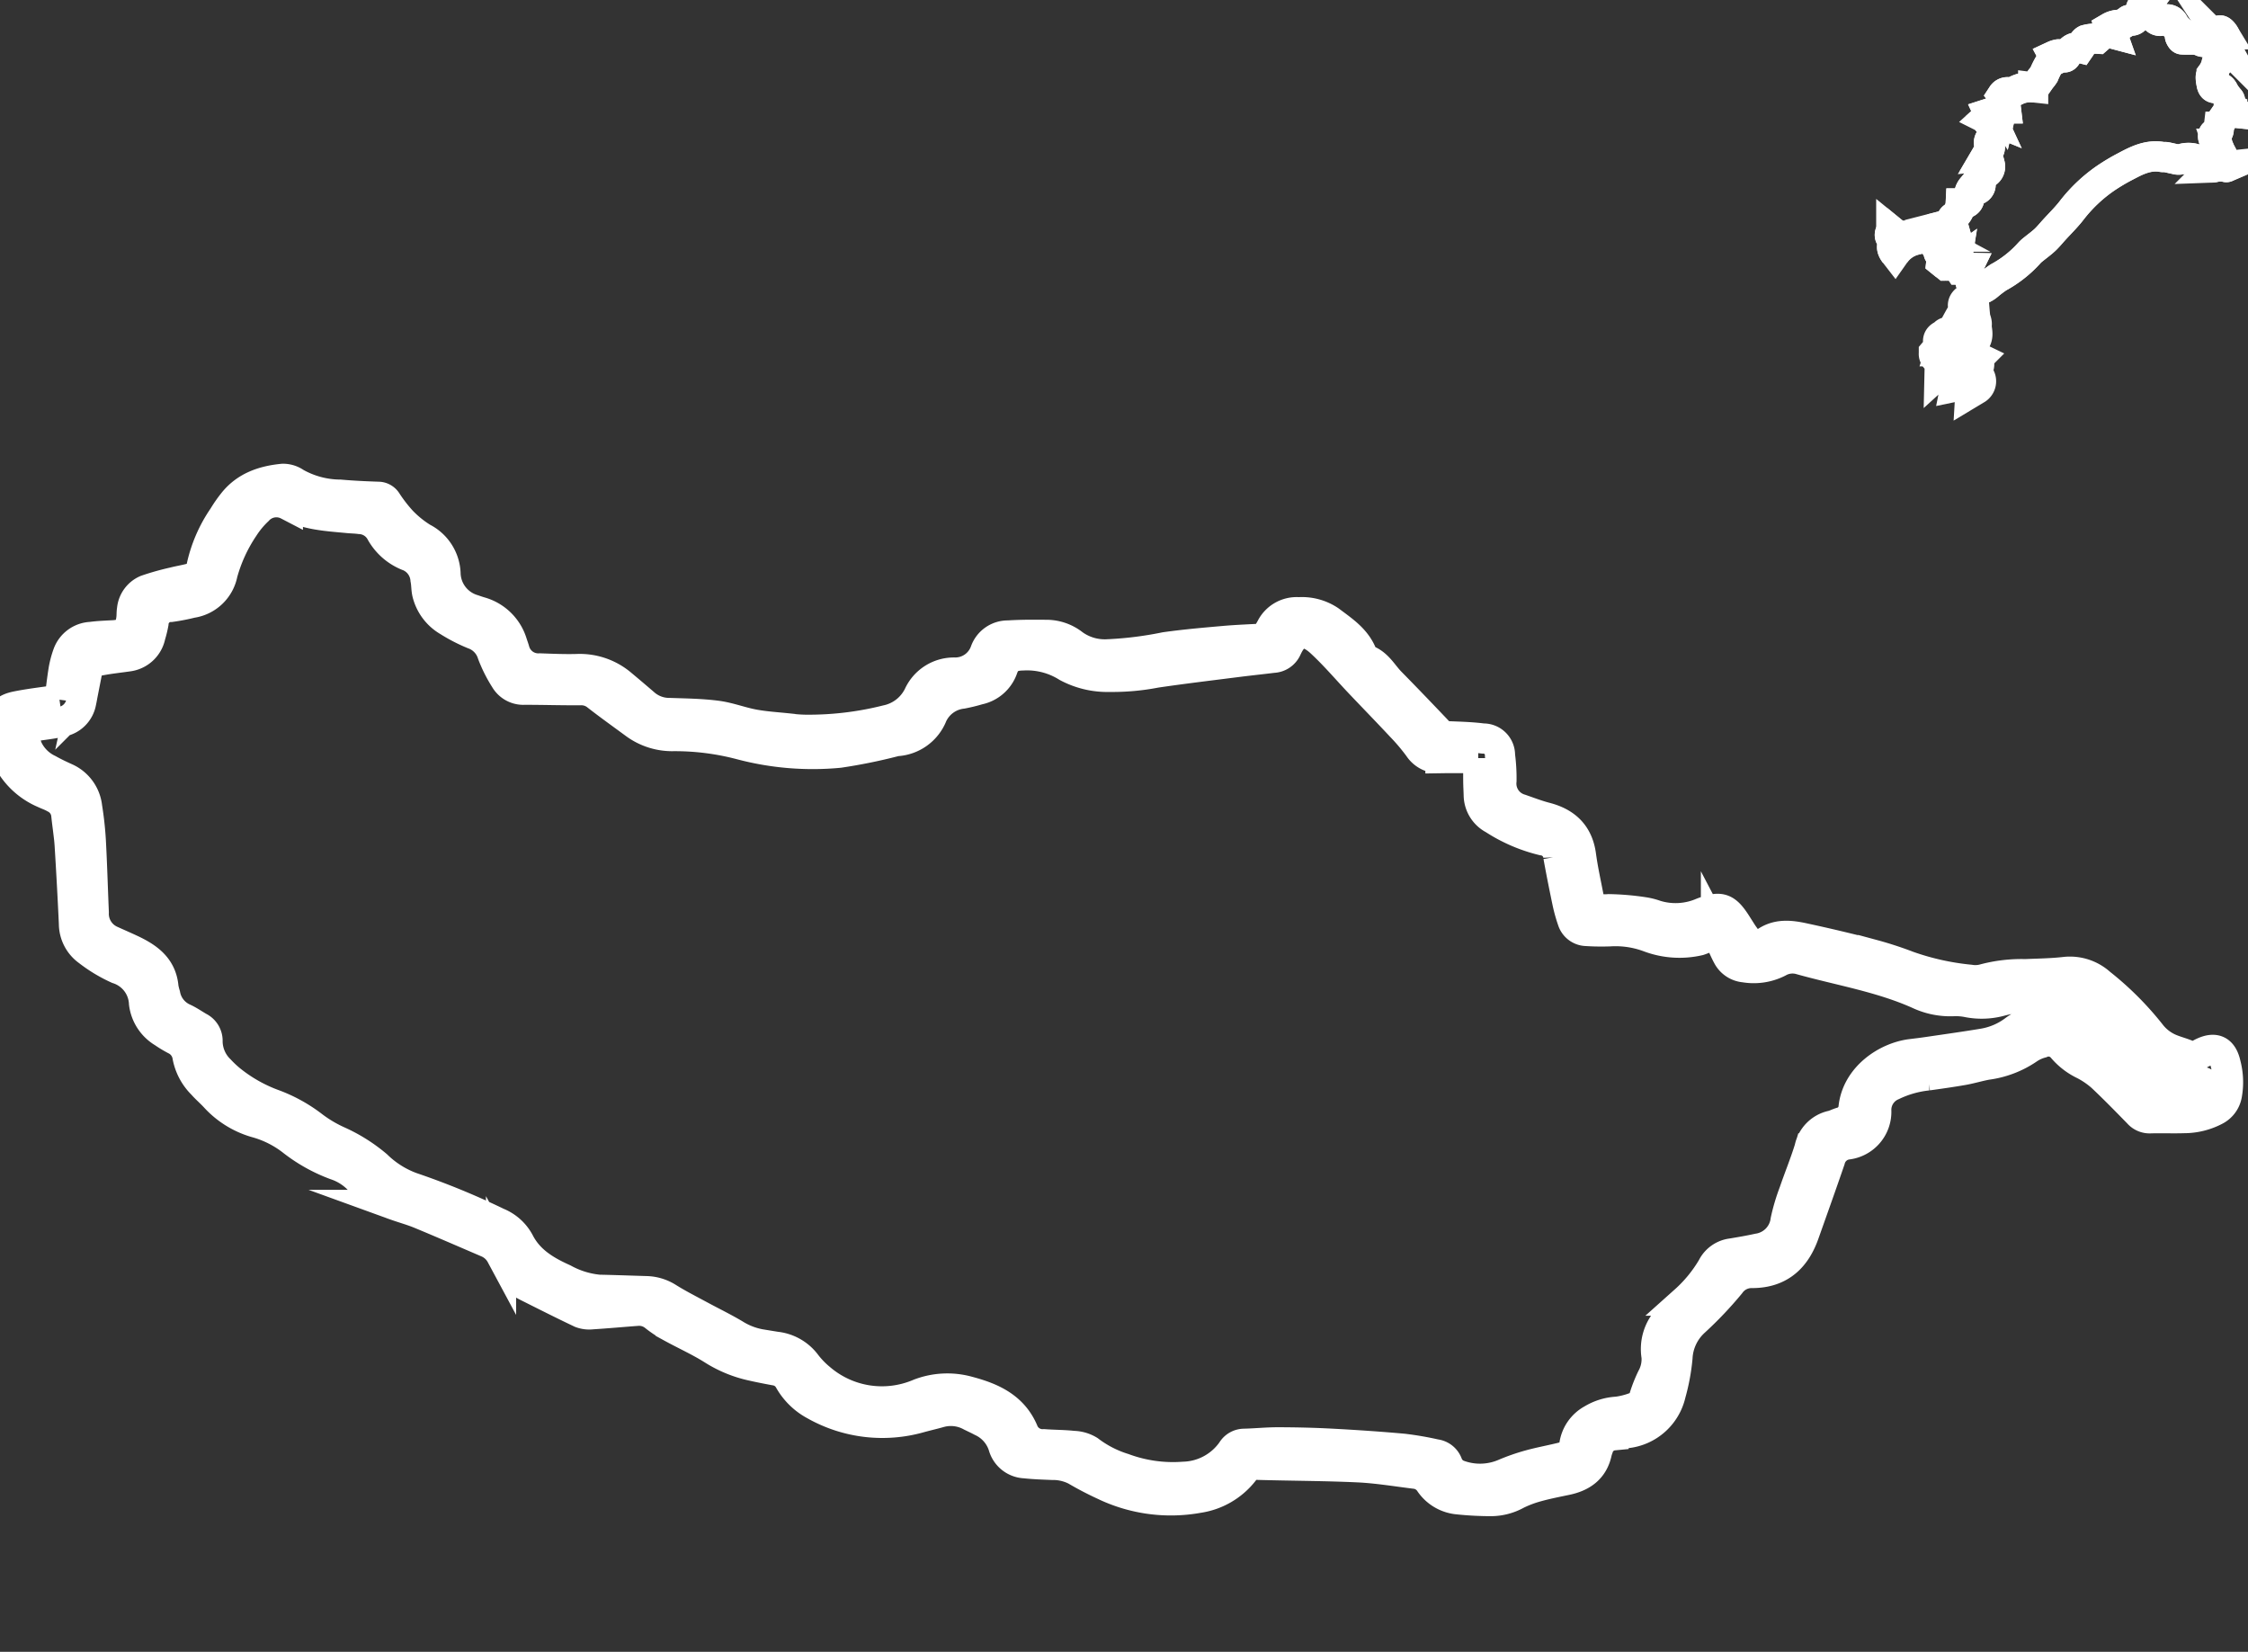 <svg xmlns="http://www.w3.org/2000/svg" width="298.13" height="219.039" viewBox="0 0 298.13 219.039">
  <rect x="0" y="0" width="298.13" height="219.039" fill="#333333" stroke="none"/>
  <g id="Groupe_336" data-name="Groupe 336" transform="translate(-55 -107.566)">
    <path id="Tracé_10678" data-name="Tracé 10678" d="M7.9,137.239c.18-1.361.327-2.7.545-4.022a12.536,12.536,0,0,1,.543-2.021,3.442,3.442,0,0,1,3.094-2.281c.967-.132,1.949-.167,2.926-.218,1.619-.082,2.247-.659,2.421-2.283.04-.371.015-.752.079-1.118a3.144,3.144,0,0,1,1.883-2.61A33.547,33.547,0,0,1,23,121.668c.812-.21,1.646-.331,2.45-.564a1.629,1.629,0,0,0,1.251-1.369,18.751,18.751,0,0,1,2.912-6.771,17.25,17.25,0,0,1,1.278-1.843c1.681-2.145,4.052-2.924,6.627-3.175a2.911,2.911,0,0,1,1.7.541,12.206,12.206,0,0,0,5.891,1.562c1.672.146,3.352.225,5.03.28a1.333,1.333,0,0,1,1.15.635,20.035,20.035,0,0,0,1.967,2.548,14.026,14.026,0,0,0,2.794,2.268,5.532,5.532,0,0,1,3.036,4.7,5.125,5.125,0,0,0,3.676,4.806c.309.108.619.213.932.307a6.14,6.14,0,0,1,4.235,4.135c.1.309.217.617.308.931a3.257,3.257,0,0,0,3.364,2.428c1.636.06,3.275.129,4.91.087a8.572,8.572,0,0,1,5.949,2.045q1.557,1.3,3.1,2.63A4.981,4.981,0,0,0,88.781,139c2.1.072,4.208.092,6.285.363,1.654.216,3.249.851,4.9,1.154,1.509.278,3.052.368,4.581.529a17.905,17.905,0,0,0,2.227.178,42.384,42.384,0,0,0,10.808-1.279,6.091,6.091,0,0,0,4.24-3.3,5.158,5.158,0,0,1,4.716-3.008,4.214,4.214,0,0,0,4.123-2.824,3.182,3.182,0,0,1,3.047-2.088c1.724-.113,3.459-.1,5.188-.084a5.814,5.814,0,0,1,3.5,1.271,7.076,7.076,0,0,0,4.342,1.315,48.536,48.536,0,0,0,7.77-.952c2.582-.367,5.185-.591,7.784-.821,1.764-.157,3.537-.217,5.391-.326a15.616,15.616,0,0,0,.872-1.387,3.8,3.8,0,0,1,3.69-2.1,6.622,6.622,0,0,1,4.121,1.116c1.671,1.265,3.465,2.4,4.285,4.492a1.326,1.326,0,0,0,.64.712c1.453.561,2.122,1.93,3.123,2.949,2.162,2.2,4.3,4.43,6.423,6.665a1.8,1.8,0,0,0,1.38.517c1.49.06,2.988.1,4.464.294a2.195,2.195,0,0,1,2.25,2.25,23.185,23.185,0,0,1,.194,3.345,3.515,3.515,0,0,0,2.525,3.76c1.1.382,2.2.806,3.326,1.1,2.673.685,4.323,2.231,4.7,5.063.242,1.8.64,3.58.982,5.366.1.5.24.992.362,1.484a5.919,5.919,0,0,0,2.349.263,34.447,34.447,0,0,1,4.578.388,8.541,8.541,0,0,1,1.629.407,8.916,8.916,0,0,0,6.159-.325c2.46-.947,3.178-.677,4.611,1.581a19.78,19.78,0,0,0,1.323,1.973,1.719,1.719,0,0,0,2.259.49c1.639-1.273,3.433-1.075,5.221-.691q4.654,1,9.265,2.2a47.892,47.892,0,0,1,4.659,1.52,34.559,34.559,0,0,0,8.181,1.811,4.288,4.288,0,0,0,1.808-.08,19.286,19.286,0,0,1,5.531-.657c1.771-.077,3.551-.094,5.309-.3a6.018,6.018,0,0,1,4.653,1.527,40.532,40.532,0,0,1,6.637,6.62,6.424,6.424,0,0,0,2.857,2.141c.653.254,1.334.436,1.981.7a2.075,2.075,0,0,0,1.871-.179c1.8-.94,2.859-.485,3.282,1.468a9.329,9.329,0,0,1,.149,4.022,2.9,2.9,0,0,1-1.515,2.054,8.979,8.979,0,0,1-4.176,1.036c-1.5.047-3-.019-4.493.025a1.989,1.989,0,0,1-1.586-.7c-1.6-1.636-3.2-3.277-4.866-4.841a11.7,11.7,0,0,0-2.309-1.572,8.6,8.6,0,0,1-2.864-2.2,2.381,2.381,0,0,0-2.8-.675,5.68,5.68,0,0,0-1.767.82,12.659,12.659,0,0,1-5.45,2.068c-1.054.192-2.084.51-3.139.7-1.559.274-3.128.493-4.7.713a14.084,14.084,0,0,0-4.69,1.33,3.515,3.515,0,0,0-2.146,3.308,4.362,4.362,0,0,1-3.792,4.517,2.728,2.728,0,0,0-2.333,2.066c-1.119,3.269-2.285,6.522-3.44,9.779-1.018,2.873-2.96,5.231-6.975,5.2a3.463,3.463,0,0,0-2.84,1.475,50.083,50.083,0,0,1-4.718,4.969,6.93,6.93,0,0,0-2.265,4.782,26.665,26.665,0,0,1-.892,4.805,6.74,6.74,0,0,1-5.788,5.2c-.6.1-1.2.2-1.8.294a2.349,2.349,0,0,0-2.033,1.69,5.086,5.086,0,0,0-.172.534c-.46,2.222-1.976,3.274-4.068,3.711-1.279.268-2.566.517-3.824.866a14.73,14.73,0,0,0-2.743,1.03,7.107,7.107,0,0,1-3.344.89,42.383,42.383,0,0,1-4.46-.233,5.055,5.055,0,0,1-3.737-2.233,2.667,2.667,0,0,0-1.988-1.167c-2.5-.31-4.993-.727-7.5-.845-4.386-.206-8.783-.205-13.174-.328a2.178,2.178,0,0,0-2.025.912,9.369,9.369,0,0,1-6,3.474,20.458,20.458,0,0,1-12.541-1.714,41.232,41.232,0,0,1-3.72-1.944,6.57,6.57,0,0,0-3.1-.72c-1.21-.049-2.424-.088-3.627-.218a3.118,3.118,0,0,1-2.88-2.308,5.386,5.386,0,0,0-2.9-3.255c-.452-.245-.922-.457-1.383-.684a5.491,5.491,0,0,0-4.06-.511c-.9.256-1.81.462-2.71.711a18.225,18.225,0,0,1-13.956-1.67,8.47,8.47,0,0,1-3.376-3.293,2.541,2.541,0,0,0-1.872-1.3c-1.01-.186-2.019-.381-3.02-.61a16.111,16.111,0,0,1-5.158-2.093c-1.808-1.15-3.786-2.032-5.669-3.069a15.184,15.184,0,0,1-2.1-1.385,3.25,3.25,0,0,0-2.339-.748c-2,.148-3.993.333-5.992.459a3.155,3.155,0,0,1-1.5-.184c-2.406-1.142-4.784-2.345-7.164-3.538a5.651,5.651,0,0,1-2.6-2.66c-.245-.5-.536-.985-.806-1.477a3.712,3.712,0,0,0-1.83-1.664c-2.959-1.268-5.91-2.557-8.885-3.789-1.119-.464-2.3-.778-3.441-1.192a9.716,9.716,0,0,1-4.438-3.064,7.61,7.61,0,0,0-3.352-2.233,21.312,21.312,0,0,1-5.839-3.282,13.75,13.75,0,0,0-4.753-2.347,11.759,11.759,0,0,1-5.4-3.37c-.539-.585-1.151-1.1-1.677-1.7a7.045,7.045,0,0,1-1.959-3.648,2.966,2.966,0,0,0-1.681-2.274,15.2,15.2,0,0,1-1.558-.945A5.257,5.257,0,0,1,19.1,177.5a5.034,5.034,0,0,0-3.5-4.575,19.436,19.436,0,0,1-3.941-2.377,4.461,4.461,0,0,1-1.853-3.6q-.242-5.243-.569-10.48c-.086-1.346-.325-2.682-.452-4.025a2.773,2.773,0,0,0-1.569-2.178c-.44-.258-.937-.418-1.4-.639A9.6,9.6,0,0,1,.03,141.767a4.869,4.869,0,0,1,0-1.116c.173-1.679.59-2.231,2.258-2.559,1.779-.351,3.588-.553,5.6-.852m188.154,7.743c-1.835,0-3.425-.019-5.012.006a3.16,3.16,0,0,1-2.866-1.418,26.6,26.6,0,0,0-2.348-2.78c-1.815-1.943-3.671-3.849-5.5-5.776-1.706-1.8-3.313-3.7-5.127-5.377s-3.346-1.705-4.448.62c-.019.043-.049.081-.066.123a2.065,2.065,0,0,1-1.843,1.3c-1.619.2-3.243.369-4.861.575-3.56.454-7.123.878-10.672,1.4a30.15,30.15,0,0,1-6.123.554,11.311,11.311,0,0,1-5.664-1.335,9.972,9.972,0,0,0-5.854-1.509c-1.354.024-2.2.375-2.66,1.715a4.325,4.325,0,0,1-3.236,2.83,22.151,22.151,0,0,1-2.176.53,4.962,4.962,0,0,0-3.929,2.844,5.45,5.45,0,0,1-4.843,3.449,2.313,2.313,0,0,0-.269.074,70.621,70.621,0,0,1-7.266,1.468,37.25,37.25,0,0,1-13.06-1.084,34.3,34.3,0,0,0-8.856-1.129,8.363,8.363,0,0,1-5.132-1.591c-1.693-1.246-3.406-2.467-5.064-3.759A3.263,3.263,0,0,0,77,135.976c-2.479.022-4.959-.064-7.437-.06a2.8,2.8,0,0,1-2.582-1.391,18.34,18.34,0,0,1-1.689-3.364,4.041,4.041,0,0,0-2.506-2.611,21.49,21.49,0,0,1-3.354-1.729,5.908,5.908,0,0,1-2.781-3.727c-.131-.587-.1-1.21-.222-1.8a3.655,3.655,0,0,0-2.151-3.054,7.117,7.117,0,0,1-3.767-3.213,3.328,3.328,0,0,0-2.785-1.751c-.508-.07-1.026-.074-1.538-.123-2.734-.264-5.482-.378-8.009-1.728a3.311,3.311,0,0,0-3.991.728,12.112,12.112,0,0,0-1.869,2.258,20.8,20.8,0,0,0-2.8,6.089,4.884,4.884,0,0,1-4.1,3.9,26.376,26.376,0,0,1-2.746.533,2.3,2.3,0,0,0-2.315,2.169,14.273,14.273,0,0,1-.4,1.632,3.468,3.468,0,0,1-2.992,2.768c-1.06.152-2.125.269-3.18.448-2.1.356-2.267.56-2.543,2.628-.136,1.015-.268,2.034-.488,3.031a3.213,3.213,0,0,1-2.535,2.538c-1.083.263-2.2.395-3.306.55-1.5.212-1.742.5-1.536,2.017a4.275,4.275,0,0,0,.319,1.066,5.806,5.806,0,0,0,2.742,2.706c.732.41,1.493.775,2.259,1.119a4.807,4.807,0,0,1,2.857,3.89,43.964,43.964,0,0,1,.488,4.441c.172,3.17.26,6.344.394,9.516a3.882,3.882,0,0,0,2.278,3.714c.848.386,1.7.755,2.547,1.148,2.234,1.039,4.193,2.317,4.419,5.1a8.636,8.636,0,0,0,.234.951,4.278,4.278,0,0,0,2.525,3.153c.672.322,1.293.748,1.938,1.128a2.024,2.024,0,0,1,1.147,1.926,5.331,5.331,0,0,0,1.633,3.763,14.784,14.784,0,0,0,1.321,1.254A20.037,20.037,0,0,0,36.3,190.9a19.865,19.865,0,0,1,5.244,2.91,17.126,17.126,0,0,0,3.366,1.986A21.641,21.641,0,0,1,49.985,199a12.963,12.963,0,0,0,4.6,2.9,100.391,100.391,0,0,1,11.4,4.676,5.7,5.7,0,0,1,2.873,2.56c1.278,2.513,3.491,3.822,5.916,4.913a11.97,11.97,0,0,0,4.649,1.434c2.1.043,4.2.123,6.3.184a5.63,5.63,0,0,1,2.9.9c1.34.837,2.756,1.553,4.148,2.306,1.558.843,3.158,1.614,4.679,2.519a9.549,9.549,0,0,0,3.368,1.308l2.072.338a5.753,5.753,0,0,1,3.936,2.174,11.834,11.834,0,0,0,1.929,2.022,12.564,12.564,0,0,0,13.153,2.036,10.382,10.382,0,0,1,6.555-.3c3.167.841,5.995,2.121,7.327,5.464a2.753,2.753,0,0,0,2.651,1.531c1.3.1,2.614.085,3.909.227a4.21,4.21,0,0,1,2.091.615,14.717,14.717,0,0,0,4.589,2.36,18.84,18.84,0,0,0,7.96,1.114,8.092,8.092,0,0,0,6.392-3.446,1.9,1.9,0,0,1,1.61-.929c1.539-.036,3.077-.2,4.613-.191,2.334.007,4.671.06,7,.185,3.167.169,6.333.381,9.491.665a41.266,41.266,0,0,1,4.265.735,1.965,1.965,0,0,1,1.638,1.326,2.511,2.511,0,0,0,1.311,1.362,8.191,8.191,0,0,0,6.143-.082,26.569,26.569,0,0,1,3.413-1.193c1.481-.407,3-.67,4.491-1.054a1.689,1.689,0,0,0,1.422-1.537,4.608,4.608,0,0,1,2.378-3.45,7.132,7.132,0,0,1,3.312-1.017,10.629,10.629,0,0,0,2.415-.616,1.883,1.883,0,0,0,1.207-1.426,18.136,18.136,0,0,1,.983-2.465,5.063,5.063,0,0,0,.617-2.832,5.9,5.9,0,0,1,1.553-5.048c.708-.8,1.447-1.58,2.2-2.34a18.537,18.537,0,0,0,3.627-4.427,3.348,3.348,0,0,1,2.636-1.839c1.15-.193,2.3-.388,3.44-.641a4.321,4.321,0,0,0,3.658-3.733,26.03,26.03,0,0,1,1.116-3.748c.664-1.943,1.453-3.846,2.053-5.807a3.877,3.877,0,0,1,2.949-3.016c.406-.092.784-.3,1.186-.425a2.215,2.215,0,0,0,1.712-1.995c.467-4.079,4.382-6.676,7.681-7.071.741-.088,1.481-.18,2.219-.289,2.444-.361,4.892-.7,7.329-1.106A9.441,9.441,0,0,0,267.23,181a8.244,8.244,0,0,1,3.313-1.389,5.441,5.441,0,0,1,4.632,1.045c1.156.934,2.414,1.746,3.652,2.573a12.222,12.222,0,0,1,3.338,2.741,8.806,8.806,0,0,0,5.848,3.537,14.126,14.126,0,0,0,3.608-.121.9.9,0,0,0,.836-.972c-.043-.6-.543-.5-.952-.562a14.313,14.313,0,0,1-8.242-4.135c-2.195-2.24-4.442-4.428-6.635-6.669a2.04,2.04,0,0,0-1.723-.712c-2.281.157-4.567.252-6.847.425a13.318,13.318,0,0,0-2.754.449,9.58,9.58,0,0,1-4.3.158,8.1,8.1,0,0,0-1.81-.163,9.88,9.88,0,0,1-4.772-.933c-4.992-2.228-10.371-3.1-15.582-4.552a3.757,3.757,0,0,0-2.98.327,7.227,7.227,0,0,1-4.5.68,2.8,2.8,0,0,1-2.246-1.488c-.336-.612-.6-1.265-.909-1.893-.219-.447-.458-.884-.636-1.224a11.132,11.132,0,0,1-2.235,1.043,11.486,11.486,0,0,1-6.619-.428,12.666,12.666,0,0,0-5.213-.787,30.7,30.7,0,0,1-3.08-.041,2.006,2.006,0,0,1-1.893-1.429,19.885,19.885,0,0,1-.644-2.288c-.431-2.055-.845-4.115-1.218-6.181a2.352,2.352,0,0,0-2.06-2.115,21.058,21.058,0,0,1-6.534-2.817,3.642,3.642,0,0,1-1.963-3.182c-.015-.608-.054-1.214-.06-1.822-.011-.972,0-1.943,0-3.093" transform="translate(55 63.113)" fill="none" stroke="#fff" stroke-miterlimit="10" stroke-width="4"/>
    <path id="Tracé_10679" data-name="Tracé 10679" d="M298.669,7.728a3.191,3.191,0,0,0-.883.6,11.316,11.316,0,0,0-.669,1.349,5.325,5.325,0,0,1-.419.552c-.263.367-.512.744-.782,1.107-.034.046-.152.052-.227.043a4.068,4.068,0,0,0-2.212.382,2.136,2.136,0,0,1-1.08.266.806.806,0,0,0-.793.356,2.16,2.16,0,0,1,.3.533c.08.394.105.8.159,1.248h-.534c-.028.123-.05.22-.072.317l-.089-.14-1.548.5.384.827-.7-.286-.128.116a13.847,13.847,0,0,0,.887,1.146c.616.65.633.635.02,1.293-.049.052-.092.11-.143.159a.75.75,0,0,0-.224.989.753.753,0,0,1-.043.548,8.6,8.6,0,0,1-.435.842l.166-.018c.106.368.23.732.313,1.105a1,1,0,0,1-.913,1.32.661.661,0,0,0-.442.347.787.787,0,0,0,.027.625.736.736,0,0,1-.236,1.049c-.148.085-.453-.107-.783-.2a1.646,1.646,0,0,0-.37,1.239.688.688,0,0,1-.726.828c-.134,0-.269,0-.4,0a2.458,2.458,0,0,1-.917,1.793.545.545,0,0,0-.226.764c.133.369.225.754.333,1.133l-.209.144a1.893,1.893,0,0,0-.248-.387c-.088-.086-.293-.192-.343-.154-.5.374-.724-.048-.924-.269l-.987.253a2.454,2.454,0,0,0-.628.618c-.09.111-.2.206-.3.308a3.308,3.308,0,0,1,.431.194c.237.151.665.341.653.484-.038.433-.183.822.382,1.016.041.015.02.2.033.3.017.141-.014.358.063.408.475.313.36.763.318,1.143l.618.5a2.834,2.834,0,0,0,.665-.089,4.621,4.621,0,0,0,.728-.421c-.02.122-.058.2-.036.245a5.118,5.118,0,0,0,.435.8c.022.031.306-.155.479-.194a3.659,3.659,0,0,1,.607-.038c-.327.672-.327.672.209,1.133.053.046.143.118.133.155a1.185,1.185,0,0,0,.453,1.176,1.261,1.261,0,0,0,.939.4,3.545,3.545,0,0,0,1.112-.692,15.357,15.357,0,0,1,1.239-.924,15.152,15.152,0,0,0,4.081-3.218,4.083,4.083,0,0,1,.509-.468c.518-.423,1.065-.813,1.555-1.266.431-.4.8-.86,1.2-1.3.8-.883,1.661-1.718,2.385-2.659a20.037,20.037,0,0,1,4.442-4.209,26.473,26.473,0,0,1,2.71-1.612c1.5-.8,3.025-1.552,4.819-1.229.174.032.361-.01.534.022.41.077.815.184,1.224.263a1.334,1.334,0,0,0,.618.055,3.021,3.021,0,0,1,3.394.818,1.312,1.312,0,0,0,.891.232c.614-.021,1.212-.536,1.845-.045.013.011.06-.023.174-.072a1.9,1.9,0,0,0-.273-.343c-.275-.215-.471-.4-.366-.83.056-.235-.212-.546-.329-.825a10.989,10.989,0,0,1-.421-1.051c-.059-.2.081-.426-.285-.51-.317-.074-.341-.784-.045-.819.653-.078.522-.5.569-.9a1.848,1.848,0,0,1,.249-.586,3.9,3.9,0,0,1,.342-.576c.176-.233.346-.575.58-.638a4.993,4.993,0,0,1,1.261-.029,1.673,1.673,0,0,0-.671-.487c-.338-.145-.6-.357-.362-.718a.5.5,0,0,0-.058-.664,5.787,5.787,0,0,1-.676-.947c-.182-.413-.473-.691-.886-.54-.563.205-.693-.186-.757-.54-.074-.411-.193-.974.01-1.24a3.7,3.7,0,0,0,.685-1.535.226.226,0,0,1,.145-.148c.582-.085.7-.526.922-.986.169-.359.38-.61.126-1a.459.459,0,0,1-.036-.36,1.416,1.416,0,0,0-.175-1.274c-.131-.22-.414-.539-.57-.508a.957.957,0,0,0-.56.575,1.5,1.5,0,0,1-1.806.913,3.655,3.655,0,0,0-.855-.266c-.6-.041-1.2.013-1.8-.031-.108-.008-.3-.41-.275-.435.447-.413.02-.6-.191-.848a4.342,4.342,0,0,1-.6-.734.991.991,0,0,0-1.269-.586c-.77.36-1.165.018-1.524-.572a1.1,1.1,0,0,0-.163-.205c-.307-.032-.538.015-.654-.08-.371-.3-.271-.678.013-1.065-.423-.032-.669.087-.786.448s-.151.815-.4,1.021c-.3.254-.6.792-1.176.476-.029-.016-.122.108-.2.148-.338.186-.707.551-1.014.506a2.447,2.447,0,0,0-1.329.332c.111.31.2.554.285.8l-.863-.229-1.057.928a4.758,4.758,0,0,0-1.554.162c-.334.167-.5.666-.769,1.054-.888-.227-1.363.334-1.778,1.024-.147.245-.317.389-.534,0-.07-.124-.371-.172-.561-.161a2.546,2.546,0,0,0-.635.2C298.485,7.375,298.58,7.558,298.669,7.728ZM287.318,39.795c-.5.291-.547.528-.3.8.2.216.241.377-.055.544-.09.052-.136.188-.2.288-.152.251-.306.5-.448.755-.323.581-.634,1.168-.96,1.747-.158.279-.261.678-.74.38-.071-.045-.317.025-.329.078-.091.389-1.1.262-.564.992.007.009-.048.052-.058.084-.091.276-.18.553-.3.924a2.318,2.318,0,0,0-.356.339c-.031.041.074.278.145.294.543.115.651.514.638,1.128.383-.348.623-.7.953-.84.692-.29,1.712.592,1.609,1.364-.076.574-.223,1.137-.348,1.759.468-.1.559-.806,1.152-.564a1.125,1.125,0,0,1,.753,1.13.739.739,0,0,0,.258-1.005,2.076,2.076,0,0,1-.191-1.642.761.761,0,0,0-.394-.952c-.592-.286-.667-.485-.455-1.121.065-.2.094-.406.145-.609.063-.258.054-.582.211-.759.577-.651.12-1.384.214-2.068.039-.288-.159-.6-.2-.907C287.431,41.263,287.388,40.594,287.318,39.795Zm-9.955-6.355a4.581,4.581,0,0,1,2.65-1.816,1.2,1.2,0,0,0-.637-.168c-.447.1-.768.059-.818-.383-.267.02-.52.119-.678.036a8.679,8.679,0,0,1-1.013-.714c-.365.648-.221.967.6,1.372C276.773,32.264,276.89,32.828,277.363,33.439Z" transform="translate(28.949 107.765)" fill="none" stroke="#fff" stroke-miterlimit="10" stroke-width="4"/>
    <path id="Tracé_10680" data-name="Tracé 10680" d="M298.812,7.728l-.266-.508a2.553,2.553,0,0,1,.634-.2c.19-.011.492.037.562.161.217.386.387.242.534,0,.415-.689.889-1.251,1.777-1.024.267-.388.435-.887.77-1.054a4.733,4.733,0,0,1,1.554-.162l1.057-.928.863.228-.285-.8a2.446,2.446,0,0,1,1.329-.332c.307.045.676-.321,1.014-.506.074-.04.167-.163.2-.148.578.316.875-.223,1.176-.476.245-.206.28-.668.4-1.021s.363-.48.786-.448c-.284.388-.385.761-.013,1.064.117.1.347.049.654.081a1.105,1.105,0,0,1,.163.205c.36.59.753.931,1.524.572a.992.992,0,0,1,1.268.585,4.31,4.31,0,0,0,.6.735c.212.247.638.435.191.848-.026.024.168.428.276.435.6.044,1.2-.01,1.8.031a3.624,3.624,0,0,1,.855.266,1.5,1.5,0,0,0,1.806-.913.957.957,0,0,1,.56-.575c.156-.03.437.289.57.508a1.418,1.418,0,0,1,.175,1.274.455.455,0,0,0,.036.36c.253.386.043.639-.126,1-.217.46-.339.9-.922.986a.226.226,0,0,0-.146.148,3.7,3.7,0,0,1-.684,1.535c-.2.265-.084.829-.01,1.24.064.355.194.746.757.54.412-.151.7.126.887.54a5.762,5.762,0,0,0,.676.947.5.5,0,0,1,.058.664c-.234.362.022.574.361.718a1.669,1.669,0,0,1,.672.487,4.994,4.994,0,0,0-1.261.028c-.235.063-.4.405-.58.639a3.888,3.888,0,0,0-.342.575,1.865,1.865,0,0,0-.249.587c-.047.4.085.818-.569.9-.3.036-.272.747.045.82.365.085.226.312.285.51a10.785,10.785,0,0,0,.421,1.051c.117.279.385.59.328.824-.1.435.092.616.367.831a1.9,1.9,0,0,1,.273.343c-.114.049-.161.083-.174.072-.633-.491-1.232.023-1.845.045a1.316,1.316,0,0,1-.892-.232,3.021,3.021,0,0,0-3.394-.819,1.32,1.32,0,0,1-.618-.054c-.409-.08-.814-.188-1.224-.263-.173-.032-.36.01-.534-.022-1.794-.324-3.319.426-4.819,1.229a26.371,26.371,0,0,0-2.71,1.612,20.08,20.08,0,0,0-4.443,4.208c-.723.942-1.585,1.777-2.385,2.66-.4.435-.766.9-1.2,1.3-.49.453-1.037.842-1.555,1.266a4.011,4.011,0,0,0-.509.468,15.174,15.174,0,0,1-4.081,3.218,15.33,15.33,0,0,0-1.239.924,3.546,3.546,0,0,1-1.112.692,1.26,1.26,0,0,1-.939-.4,1.187,1.187,0,0,1-.454-1.177c.011-.037-.08-.108-.132-.154-.536-.463-.537-.462-.21-1.134a3.741,3.741,0,0,0-.606.039c-.173.04-.457.226-.479.194a5.045,5.045,0,0,1-.435-.8c-.022-.048.016-.123.035-.246a4.513,4.513,0,0,1-.727.422,2.833,2.833,0,0,1-.666.089l-.617-.5c.041-.38.157-.831-.318-1.143-.078-.051-.048-.267-.063-.408-.013-.1.008-.29-.033-.3-.565-.193-.42-.583-.382-1.017.012-.142-.416-.332-.653-.483a3.312,3.312,0,0,0-.431-.194c.1-.1.209-.2.3-.308a2.437,2.437,0,0,1,.628-.618l.987-.253c.2.222.427.644.924.268.051-.038.255.069.343.155a1.894,1.894,0,0,1,.248.387l.209-.145c-.109-.378-.2-.763-.333-1.132a.545.545,0,0,1,.226-.764,2.451,2.451,0,0,0,.917-1.793c.128,0,.264,0,.4,0a.688.688,0,0,0,.726-.828,1.643,1.643,0,0,1,.37-1.239c.33.092.635.284.782.2a.736.736,0,0,0,.237-1.049.791.791,0,0,1-.028-.625.664.664,0,0,1,.443-.347,1,1,0,0,0,.913-1.32c-.084-.373-.208-.737-.313-1.105l-.166.018a8.743,8.743,0,0,0,.435-.842.758.758,0,0,0,.043-.548.749.749,0,0,1,.224-.989c.051-.051.094-.107.143-.159.612-.658.6-.643-.021-1.294a13.635,13.635,0,0,1-.885-1.145l.127-.116.7.286c-.169-.364-.274-.591-.384-.828l1.547-.5c.029.048.059.094.088.141l.073-.317h.533c-.053-.449-.079-.854-.159-1.248a2.114,2.114,0,0,0-.3-.533.808.808,0,0,1,.794-.356,2.133,2.133,0,0,0,1.079-.266,4.073,4.073,0,0,1,2.213-.382c.075.009.193,0,.228-.043.268-.364.518-.74.781-1.107a5.217,5.217,0,0,0,.42-.552,11.311,11.311,0,0,1,.669-1.349A3.191,3.191,0,0,1,298.812,7.728Z" transform="translate(28.806 107.765)" fill="none" stroke="#fff" stroke-miterlimit="10" stroke-width="4"/>
    <path id="Tracé_10681" data-name="Tracé 10681" d="M287.5,40.922c.069.8.113,1.469.191,2.135.036.307.234.619.2.907-.093.683.364,1.416-.214,2.068-.157.177-.148.5-.211.759-.05.2-.08.411-.145.609-.212.636-.137.835.455,1.121a.761.761,0,0,1,.394.952,2.076,2.076,0,0,0,.191,1.642.739.739,0,0,1-.258,1.005,1.125,1.125,0,0,0-.753-1.13c-.593-.242-.684.467-1.152.564.125-.622.272-1.186.348-1.759.1-.771-.917-1.654-1.609-1.364-.33.139-.57.492-.953.84.014-.613-.094-1.013-.639-1.128-.07-.016-.175-.253-.144-.293a2.337,2.337,0,0,1,.356-.34c.12-.371.208-.648.3-.924.011-.032.065-.075.058-.084-.534-.729.472-.6.563-.992.013-.052.258-.122.33-.078.478.3.582-.1.74-.38.327-.578.638-1.166.96-1.746.142-.257.3-.505.448-.756.061-.1.107-.236.2-.288.3-.167.259-.329.055-.544C286.953,41.45,287,41.213,287.5,40.922Z" transform="translate(28.767 106.637)" fill="none" stroke="#fff" stroke-miterlimit="10" stroke-width="5"/>
    <path id="Tracé_10682" data-name="Tracé 10682" d="M277.363,34.3c-.473-.611-.59-1.175.107-1.673-.822-.4-.966-.723-.6-1.372a8.68,8.68,0,0,0,1.013.714c.158.083.41-.016.678-.036.05.442.37.482.818.383a1.2,1.2,0,0,1,.637.168A4.581,4.581,0,0,0,277.363,34.3Z" transform="translate(28.949 106.907)" fill="none" stroke="#fff" stroke-miterlimit="10" stroke-width="4"/>
  </g>
  <rect x="0" y="199.039" width="20" height="20" fill="transparent" />
</svg>
